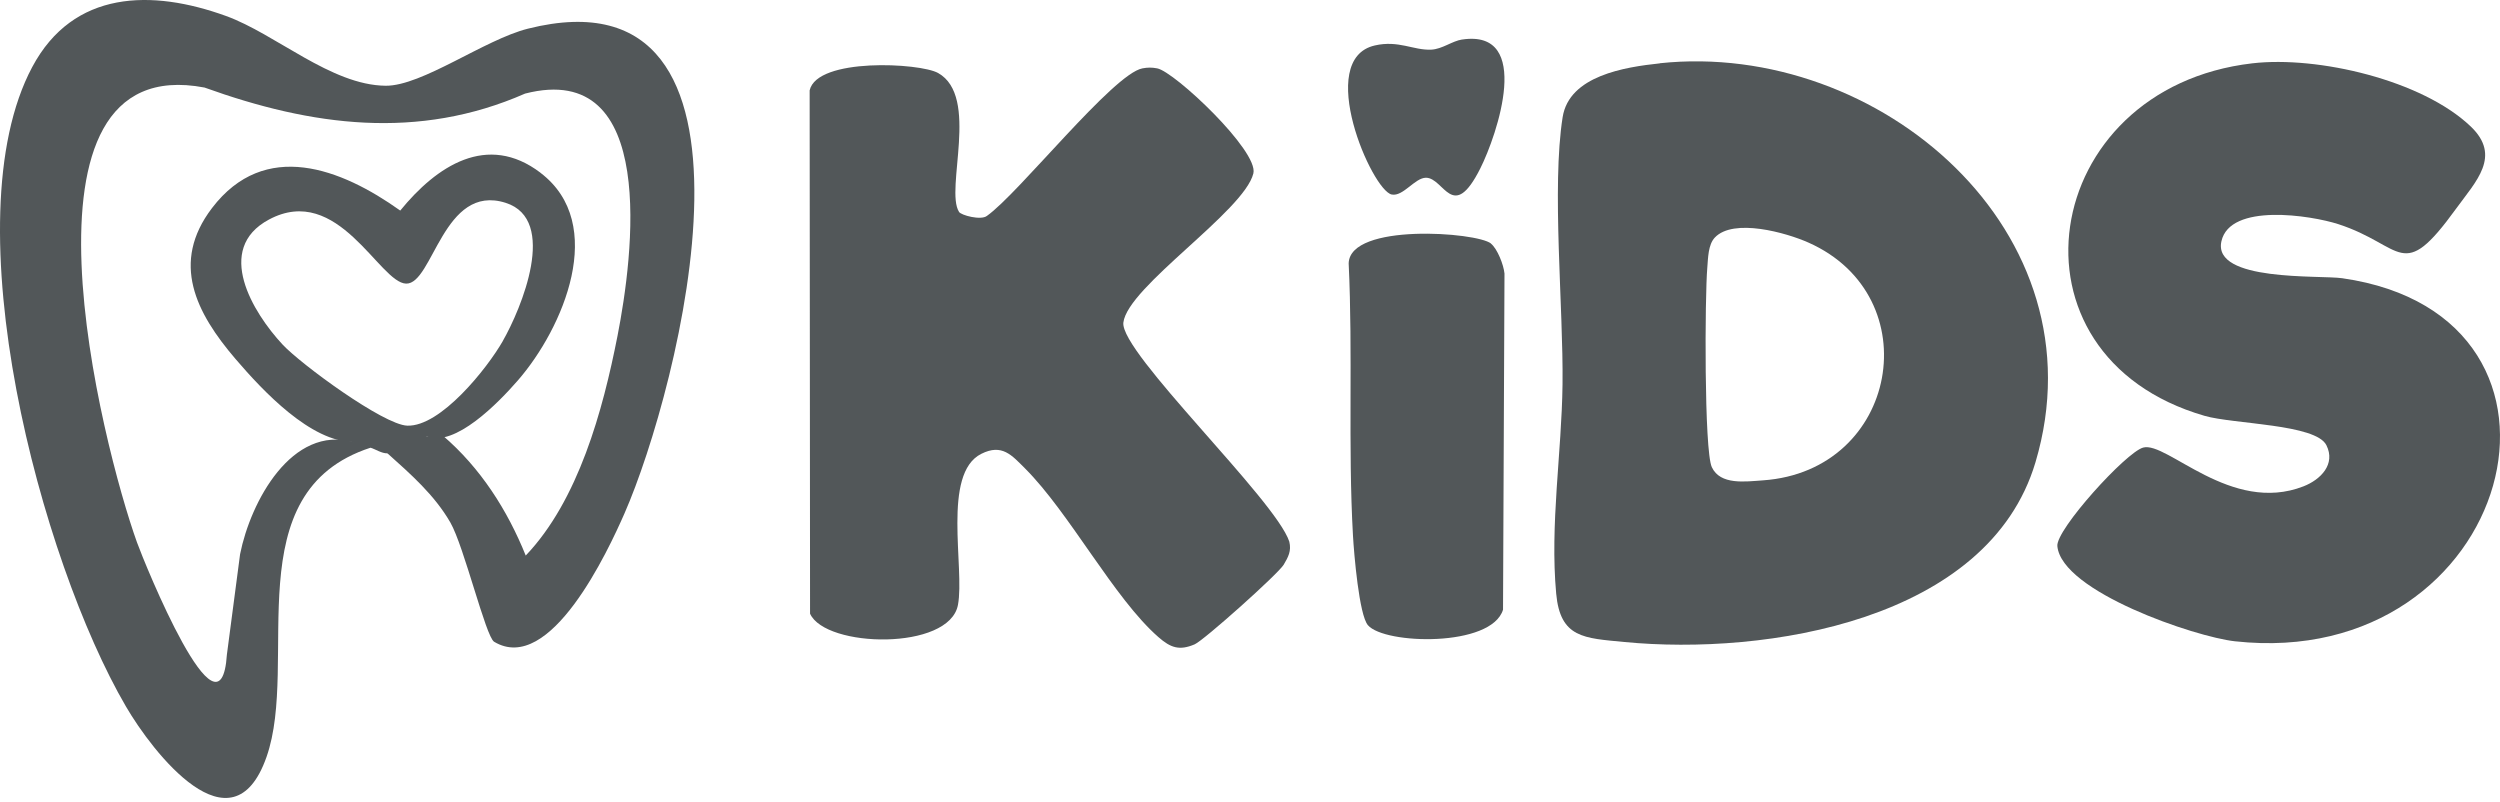 <?xml version="1.0" encoding="UTF-8"?>
<svg xmlns="http://www.w3.org/2000/svg" width="293" height="94" viewBox="0 0 293 94" fill="none">
  <path d="M112.389 24.828C112.648 25.237 114.97 25.85 115.665 25.305C119.405 22.669 130.48 8.631 133.899 8.011C134.526 7.895 134.996 7.895 135.616 8.011C137.645 8.379 147.542 17.71 146.895 20.326C145.805 24.767 132.162 33.594 131.658 37.804C131.243 41.291 149.511 58.585 151.105 63.476C151.37 64.572 150.982 65.281 150.451 66.18C149.817 67.249 141.092 75.055 140.009 75.518C138.218 76.281 137.196 75.92 135.765 74.667C130.562 70.124 125.358 60.118 120.127 54.893C118.58 53.354 117.443 51.965 115.005 53.191C110.373 55.513 113.084 66.561 112.273 70.893C111.265 76.281 96.757 75.954 94.938 71.922L94.891 10.592C95.763 6.724 107.819 7.364 109.944 8.556C114.848 11.308 110.727 22.199 112.396 24.828H112.389Z" fill="#525759"></path>
  <path d="M263.987 7.42C271.629 6.535 283.876 9.382 289.57 14.824C293.2 18.291 290.203 21.22 287.84 24.476C281.437 33.317 281.771 28.774 274.04 26.267C270.852 25.238 261.351 23.747 260.349 28.283C259.3 33.044 271.867 32.227 274.51 32.608C305.774 37.083 294.576 78.755 261.936 75.159C257.271 74.648 241.618 69.342 241.121 64.002C240.944 62.067 249.158 53.015 251.175 52.457C253.954 51.687 261.46 60.317 269.967 57C271.99 56.21 273.761 54.405 272.657 52.184C271.425 49.684 261.787 49.725 258.381 48.738C233.962 41.667 238.894 10.329 263.98 7.42H263.987Z" fill="#525759"></path>
  <path d="M174.739 28.549C175.488 29.155 176.23 31.035 176.326 32.063L176.155 71.453C174.807 75.88 162.274 75.553 160.319 73.272C159.29 72.073 158.691 64.941 158.568 62.762C157.976 52.279 158.568 41.395 158.064 30.864C158.201 26.09 173.097 27.207 174.745 28.542L174.739 28.549Z" fill="#525759"></path>
  <path d="M171.365 4.633C179.681 3.394 175.465 15.811 173.49 19.741C170.254 26.171 169.253 20.831 167.121 20.831C165.827 20.831 164.451 23.058 163.116 22.799C160.793 22.35 154.077 6.942 161.127 5.328C163.92 4.688 165.657 5.914 167.741 5.819C169.035 5.757 170.193 4.804 171.371 4.627L171.365 4.633Z" fill="#525759"></path>
  <path d="M194.537 7.425C190.443 7.861 183.911 8.869 183.141 13.733C181.84 21.961 183.237 36.047 183.128 45.051C183.032 53.061 181.643 61.46 182.385 69.572C182.862 74.783 185.662 74.783 190.334 75.239C206.961 76.86 233.034 72.753 238.558 54.178C246.582 27.199 220.202 4.694 194.53 7.412L194.537 7.425ZM206.627 56.297C204.549 56.44 201.621 56.876 200.626 54.751C199.713 52.789 199.809 34.684 200.095 31.381C200.19 30.264 200.183 28.677 200.98 27.839C203.167 25.53 209.338 27.267 211.953 28.432C226.128 34.732 222.504 55.18 206.627 56.297Z" fill="#525759"></path>
  <path d="M45.404 53.13C45.759 51.298 48.483 49.854 50.016 51.155L51.882 51.039C56.323 54.84 59.47 59.792 61.615 65.111C67.787 58.641 70.654 48.117 72.371 39.371C74.216 29.965 77.186 6.956 61.541 10.968C49.001 16.472 36.529 14.783 23.969 10.26C0.15 5.73 11.995 52.272 16.054 63.565C16.926 65.99 25.842 87.991 26.591 76.725L28.138 64.948C29.364 58.797 34.193 49.772 41.454 51.809C42.21 50.099 43.382 50.658 43.429 52.469C27.491 57.66 35.147 77.549 31.237 88.713C27.204 100.224 17.866 88.134 14.76 82.8C4.782 65.704 -5.837 25.912 3.774 7.862C8.596 -1.19 17.819 -1.265 26.476 1.868C32.32 3.98 38.784 9.98 45.187 10.049C49.45 10.096 56.786 4.64 61.874 3.36C92.423 -4.31 79.55 45.665 73.195 60.16C71.274 64.539 64.483 79.17 57.91 75.213C56.929 74.62 54.389 64.035 52.781 61.236C50.922 58.007 48.129 55.569 45.404 53.123V53.13Z" fill="#525759"></path>
  <path d="M63.352 20.251C57.099 15.497 51.16 19.461 46.909 24.679C39.989 19.747 31.039 16.267 24.847 24.386C19.964 30.795 22.974 36.667 27.606 42.075C30.862 45.876 36.427 51.795 41.453 51.808C41.842 52.006 42.884 52.292 43.429 52.469C44.035 52.66 44.73 53.15 45.404 53.13C46.794 53.089 48.694 51.788 50.015 51.154C53.319 52.442 58.4 47.224 60.702 44.575C66.008 38.472 71.246 26.266 63.352 20.258V20.251ZM58.931 39.97C57.092 43.185 51.636 50.031 47.727 49.887C44.934 49.785 35.248 42.674 33.11 40.372C29.636 36.639 25.086 29.181 31.516 25.735C39.642 21.375 44.471 33.166 47.597 33.241C50.751 33.316 51.95 21.443 59.265 23.773C65.457 25.741 61.091 36.183 58.925 39.97H58.931Z" fill="#525759"></path>
</svg>
